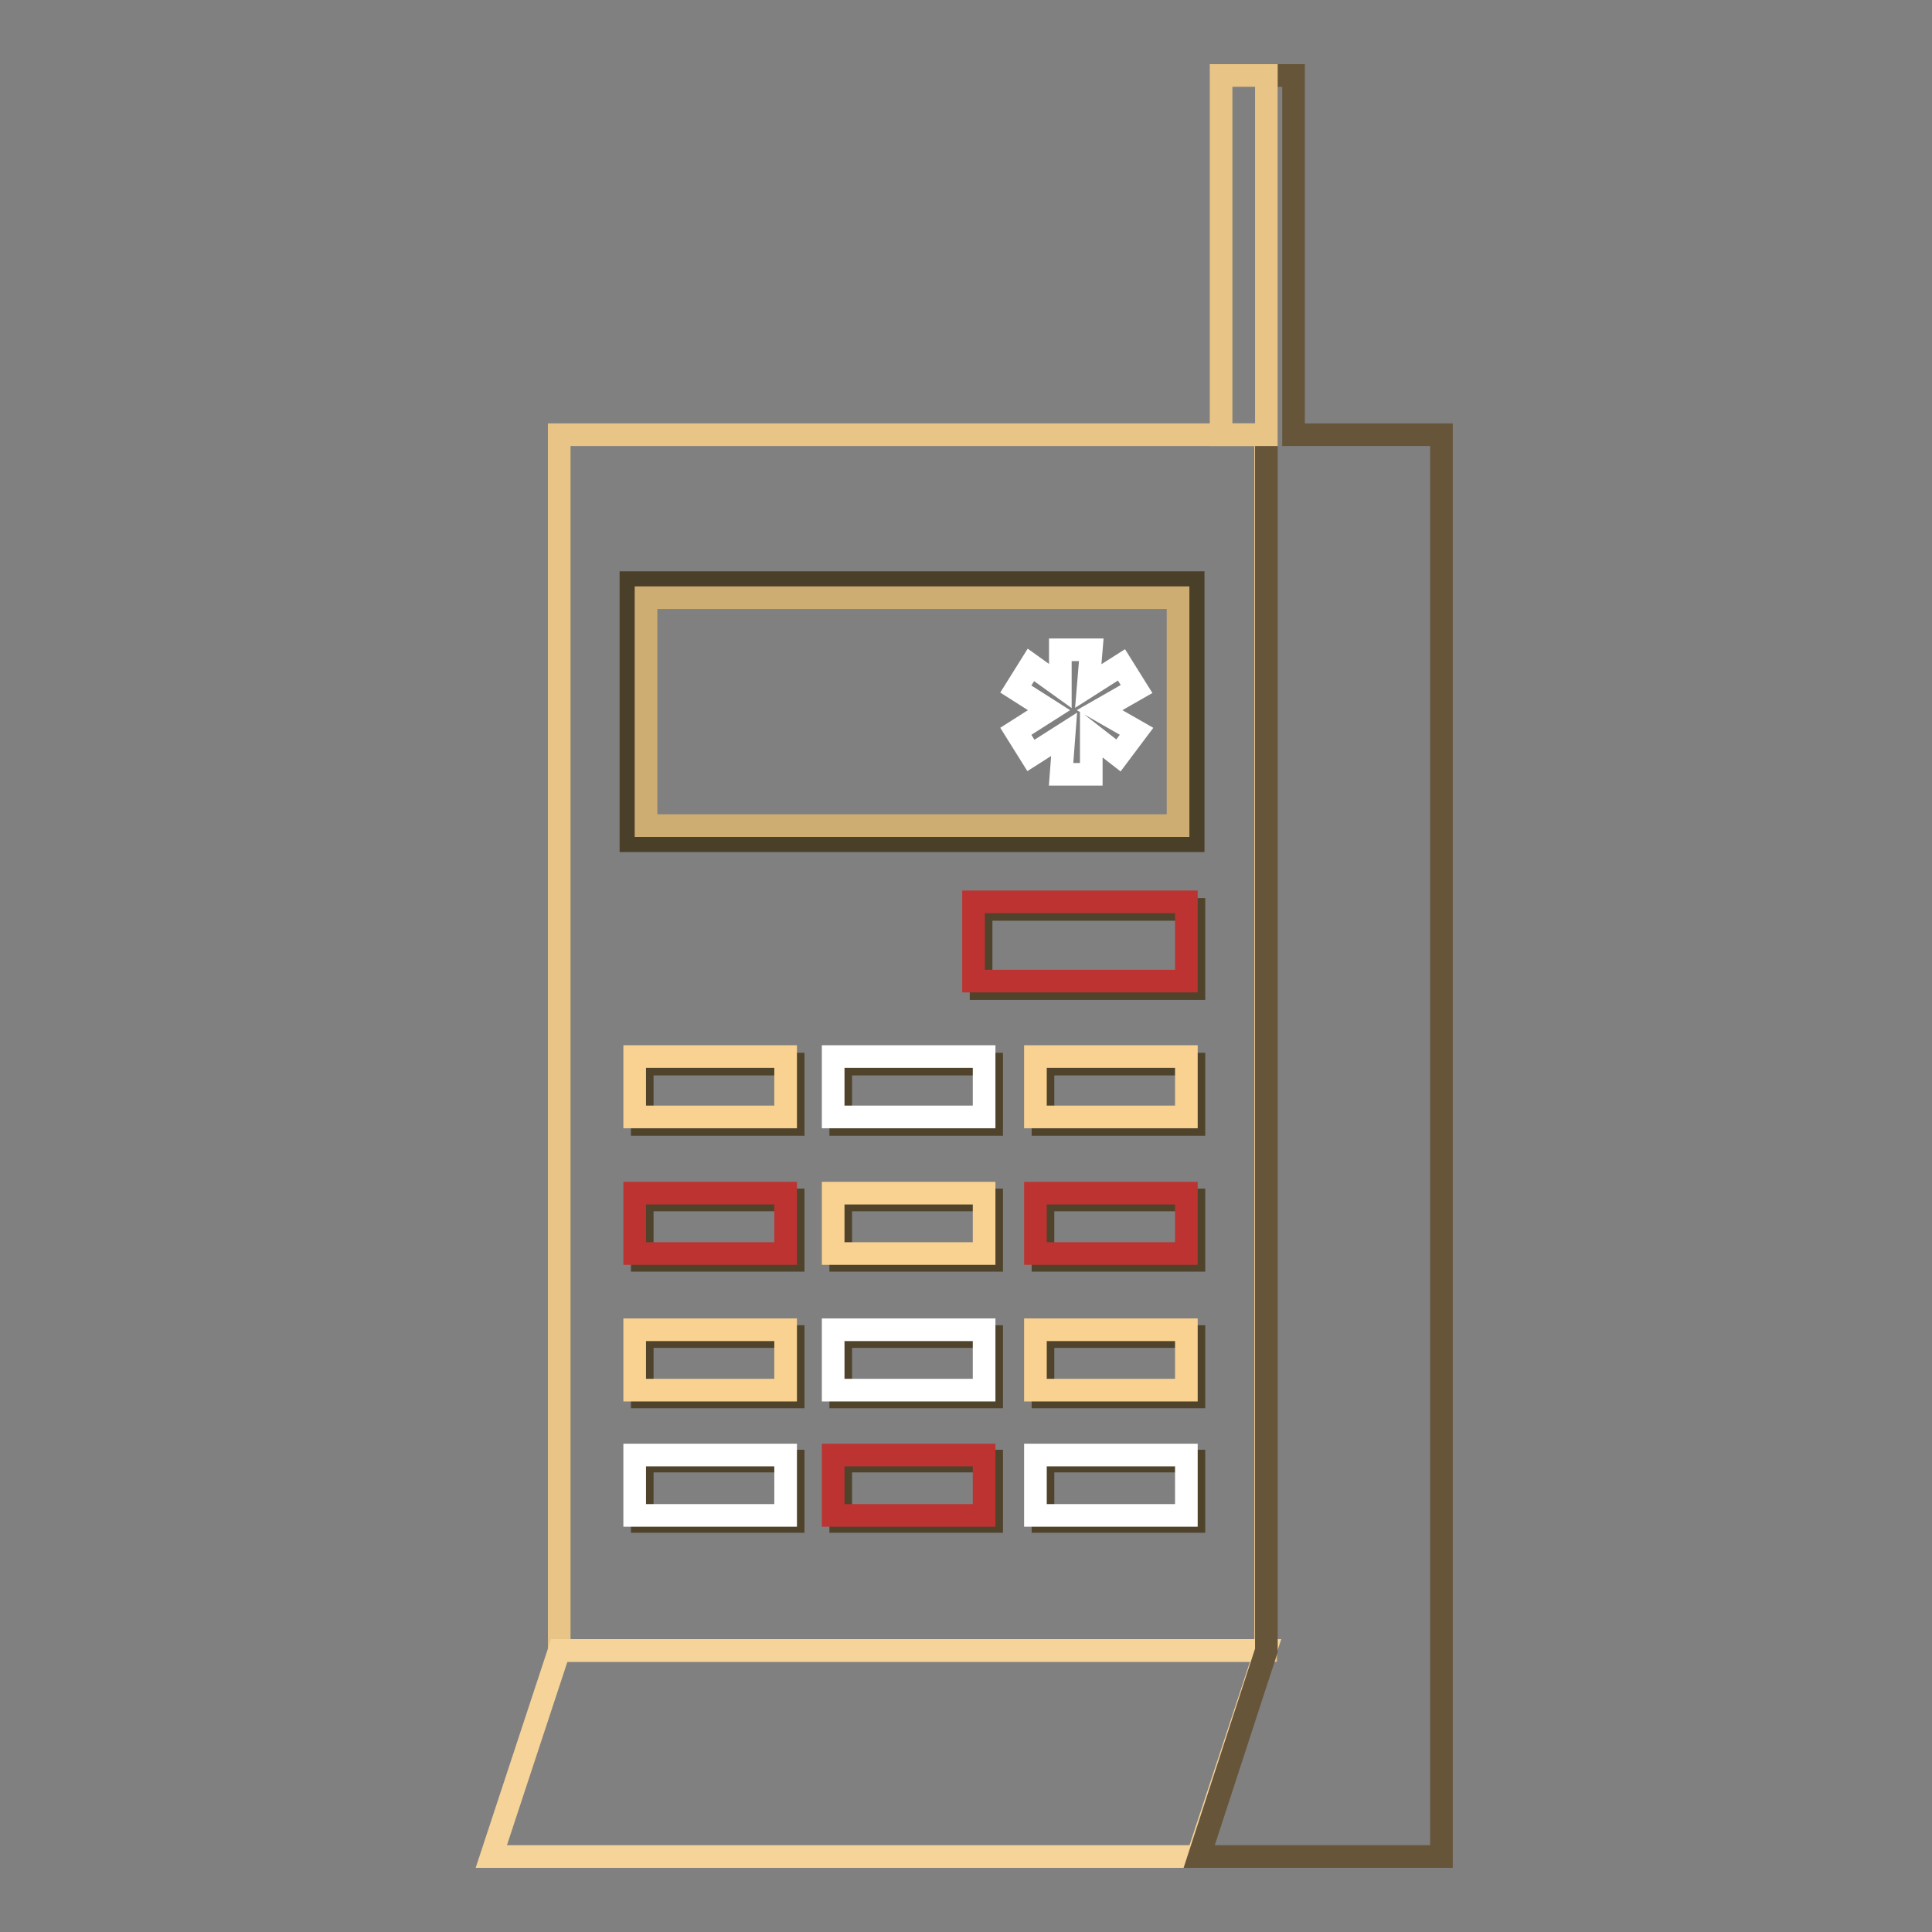 <?xml version="1.0" encoding="utf-8"?>
<!-- Svg Vector Icons : http://www.onlinewebfonts.com/icon -->
<!DOCTYPE svg PUBLIC "-//W3C//DTD SVG 1.1//EN" "http://www.w3.org/Graphics/SVG/1.1/DTD/svg11.dtd">
<svg version="1.1" xmlns="http://www.w3.org/2000/svg" xmlns:xlink="http://www.w3.org/1999/xlink" x="0px" y="0px" viewBox="0 0 256 256" enable-background="new 0 0 256 256" xml:space="preserve">
<rect x="0" y="0" width="256" height="256" fill="#808080" stroke="none"/>
<g> <path stroke-width="3" fill-opacity="0" stroke="#e8c486"  d="M74.1,57.6h93.6v161.1H74.1V57.6z"/> <path stroke-width="3" fill-opacity="0" stroke="#f6d398"  d="M158.7,246H65.1l9-27.3h93.6L158.7,246z"/> <path stroke-width="3" fill-opacity="0" stroke="#4a3f29"  d="M83.6,77.2h74.5v34.2H83.6V77.2z"/> <path stroke-width="3" fill-opacity="0" stroke="#cead72"  d="M85.6,79.2h70.5v30.2H85.6V79.2z"/> <path stroke-width="3" fill-opacity="0" stroke="#67553a"  d="M171.4,57.6V10h-3.6v208.7l-8.9,27.3h32.1V57.6H171.4z"/> <path stroke-width="3" fill-opacity="0" stroke="#e8c486"  d="M161.8,10h6v47.6h-6V10z"/> <path stroke-width="3" fill-opacity="0" stroke="#ffffff"  d="M144.6,86.1l-0.4,4.8l4.4-2.8l2,3.2l-4.9,2.8l4.9,2.8l-2.4,3.2l-3.6-2.8v5.3h-4l0.4-5.3l-4.4,2.8l-2-3.2 l4.4-2.8l-4.4-2.8l2-3.2l3.9,2.8v-4.8H144.6L144.6,86.1z"/> <path stroke-width="3" fill-opacity="0" stroke="#4f432c"  d="M130,120.5h28.2V131H130V120.5z"/> <path stroke-width="3" fill-opacity="0" stroke="#bc3331"  d="M129,119.5h28.2V130H129V119.5z"/> <path stroke-width="3" fill-opacity="0" stroke="#4f432c"  d="M138.2,141h20v8h-20V141z"/> <path stroke-width="3" fill-opacity="0" stroke="#f9d291"  d="M137.2,140h20v8h-20V140z"/> <path stroke-width="3" fill-opacity="0" stroke="#4f432c"  d="M111.4,141h20v8h-20V141z"/> <path stroke-width="3" fill-opacity="0" stroke="#ffffff"  d="M110.4,140h20v8h-20V140z"/> <path stroke-width="3" fill-opacity="0" stroke="#4f432c"  d="M85.1,141h20v8h-20V141z"/> <path stroke-width="3" fill-opacity="0" stroke="#f9d291"  d="M84.1,140h20v8h-20V140z"/> <path stroke-width="3" fill-opacity="0" stroke="#4f432c"  d="M138.2,159h20v8h-20V159z"/> <path stroke-width="3" fill-opacity="0" stroke="#bc3331"  d="M137.2,158.1h20v8h-20V158.1z"/> <path stroke-width="3" fill-opacity="0" stroke="#4f432c"  d="M111.4,159h20v8h-20V159z"/> <path stroke-width="3" fill-opacity="0" stroke="#f9d291"  d="M110.4,158.1h20v8h-20V158.1z"/> <path stroke-width="3" fill-opacity="0" stroke="#4f432c"  d="M85.1,159h20v8h-20V159z"/> <path stroke-width="3" fill-opacity="0" stroke="#bc3331"  d="M84.1,158.1h20v8h-20V158.1z"/> <path stroke-width="3" fill-opacity="0" stroke="#4f432c"  d="M138.2,177.1h20v8h-20V177.1z"/> <path stroke-width="3" fill-opacity="0" stroke="#f9d291"  d="M137.2,176.2h20v8h-20V176.2z"/> <path stroke-width="3" fill-opacity="0" stroke="#4f432c"  d="M111.4,177.1h20v8h-20V177.1z"/> <path stroke-width="3" fill-opacity="0" stroke="#ffffff"  d="M110.4,176.2h20v8h-20V176.2z"/> <path stroke-width="3" fill-opacity="0" stroke="#4f432c"  d="M85.1,177.1h20v8h-20V177.1z"/> <path stroke-width="3" fill-opacity="0" stroke="#f9d291"  d="M84.1,176.2h20v8h-20V176.2z"/> <path stroke-width="3" fill-opacity="0" stroke="#4f432c"  d="M138.2,193.6h20v8h-20V193.6z"/> <path stroke-width="3" fill-opacity="0" stroke="#ffffff"  d="M137.2,192.8h20v8h-20V192.8z"/> <path stroke-width="3" fill-opacity="0" stroke="#4f432c"  d="M111.4,193.6h20v8h-20V193.6z"/> <path stroke-width="3" fill-opacity="0" stroke="#bc3331"  d="M110.4,192.8h20v8h-20V192.8z"/> <path stroke-width="3" fill-opacity="0" stroke="#4f432c"  d="M85.1,193.6h20v8h-20V193.6z"/> <path stroke-width="3" fill-opacity="0" stroke="#ffffff"  d="M84.1,192.8h20v8h-20V192.8z"/></g>
</svg>
